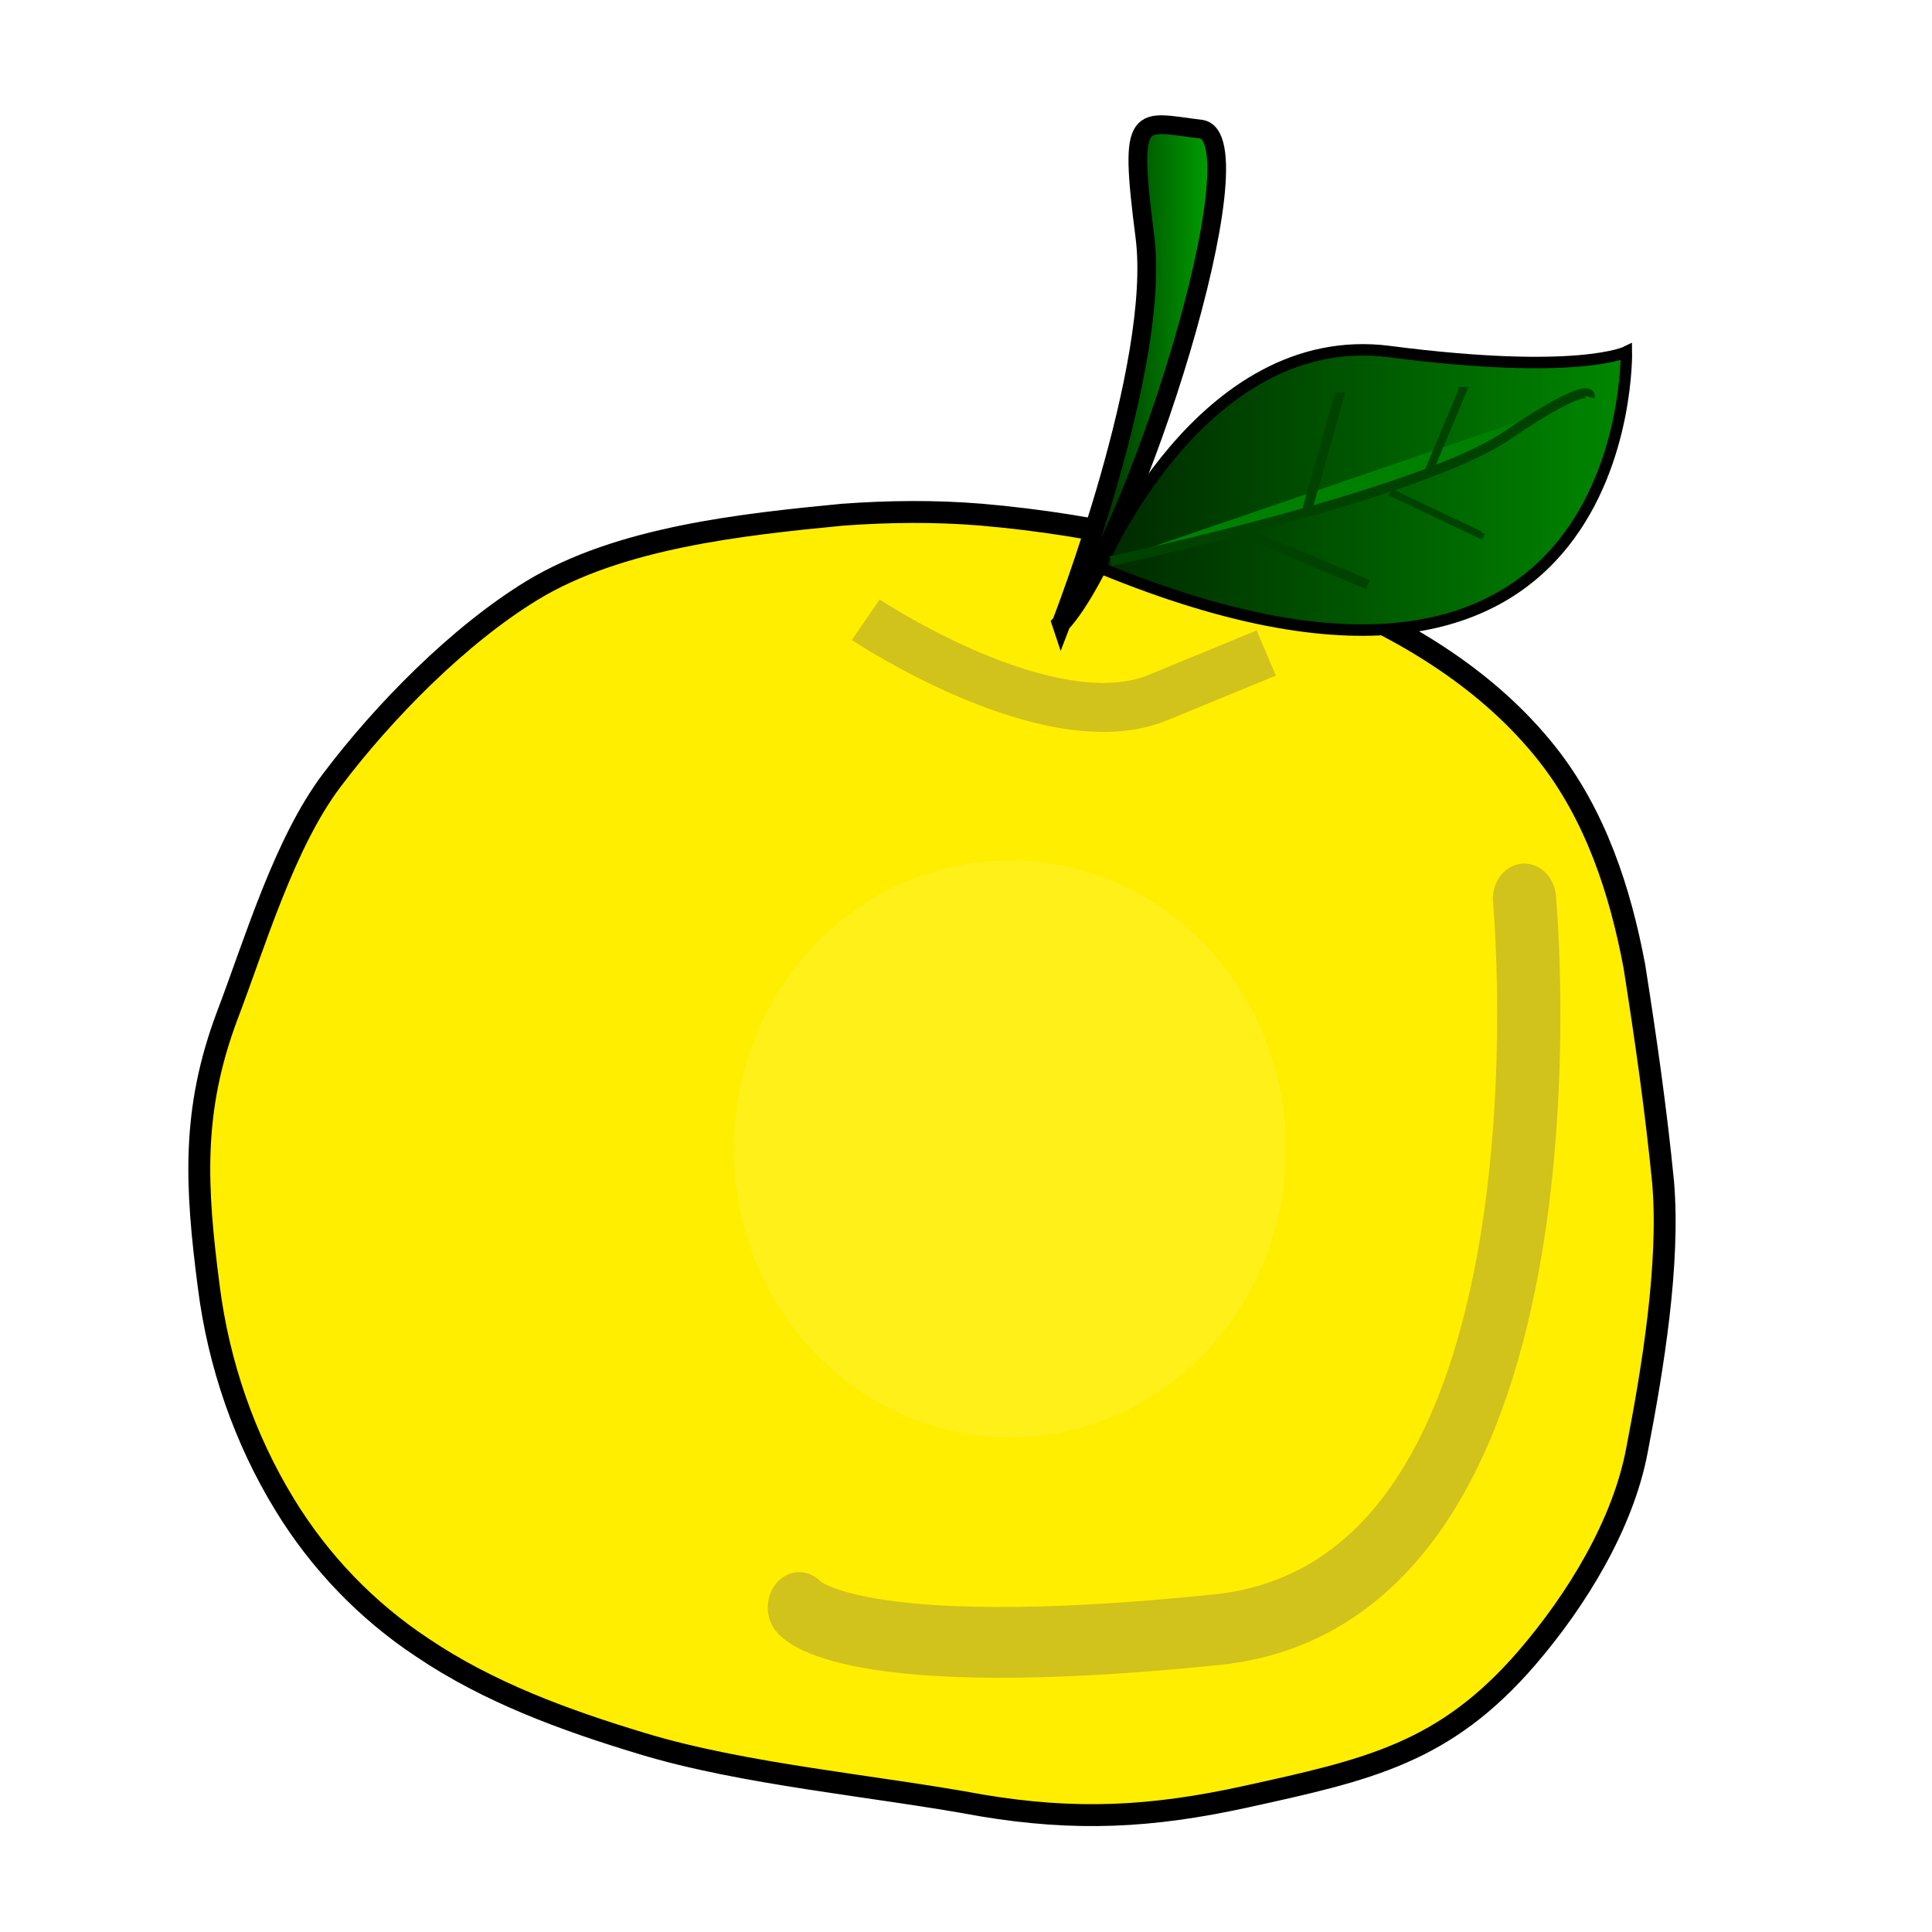 <?xml version="1.0" encoding="UTF-8"?>
<svg width="533.33" height="533.33" version="1.1" viewBox="0 0 500 500" xmlns="http://www.w3.org/2000/svg">
<defs>
<filter id="d" x="-.361" y="-1.769" width="1.722" height="4.538" color-interpolation-filters="sRGB">
<feGaussianBlur stdDeviation="10.948"/>
</filter>
<linearGradient id="b" x1="370.67" x2="468.19" y1="493.49" y2="493.49" gradientTransform="matrix(1.427,0,0,1.408,-245.71,-15.531)" gradientUnits="userSpaceOnUse">
<stop stop-color="#002700" offset="0"/>
<stop stop-color="#008900" offset="1"/>
</linearGradient>
<linearGradient id="a" x1="362.95" x2="394.55" y1="472.16" y2="472.16" gradientTransform="matrix(1.427,0,0,1.408,-245.71,-15.531)" gradientUnits="userSpaceOnUse">
<stop offset="0"/>
<stop stop-color="#00af00" offset="1"/>
</linearGradient>
<filter id="c" x="-.327" y="-.401" width="1.654" height="1.801" color-interpolation-filters="sRGB">
<feGaussianBlur stdDeviation="20.91"/>
</filter>
<filter id="e" x="-.361" y="-.345" width="1.721" height="1.69" color-interpolation-filters="sRGB">
<feGaussianBlur stdDeviation="21.483"/>
</filter>
</defs>
<g transform="translate(0,-552.36)">
<path d="m218.11 685.56c-26.212 2.528-57.901 5.927-80.402 19.595-19.043 11.613-38.458 31.404-51.808 49.095-12.303 16.295-19.781 41.748-27.102 60.976-9.233 24.613-8.159 44.06-4.756 70.239 2.535 19.856 9.193 39.262 19.701 56.399 8.94 14.62 21.085 27.319 35.471 36.829 17.212 11.643 36.965 18.852 56.794 24.846 26.404 8.071 60.675 10.989 87.818 16.034 24.467 4.107 44.07 3.145 68.502-2.208 31.92-6.999 51.555-11.321 72.808-35.912 12.89-14.983 24.956-34.594 28.548-53.97 4.047-20.926 8.518-48.074 6.726-69.166-1.839-18.69-4.503-37.297-7.427-55.846-3.664-19.568-10.081-39.226-22.646-55.087-14.765-18.63-35.678-31.518-57.554-40.57-28.246-11.743-58.463-18.638-88.966-21.274-11.882-0.972-23.824-0.848-35.708 0.022z" fill="#fe0" stroke="#000" stroke-linecap="round" stroke-linejoin="round" stroke-width="5.669"/>
<path d="m274.67 713.66s25.947-66.725 21.623-100.09c-4.324-33.362-1.442-29.655 14.415-27.802 15.857 1.853-17.298 107.5-36.038 127.89z" fill="url(#a)" stroke="#000" stroke-width="4.854"/>
<path d="m284.74 699.32s26.011-62.295 74.848-55.97c48.837 6.325 61.321 0.072 61.321 0.072s2.279 112.99-136.17 55.898z" fill="url(#b)" stroke="#000" stroke-width="2.965"/>
<path d="m287.4 697.58s79.647-16.909 102.62-32.524c22.974-15.614 21.443-9.921 21.443-9.921" fill="#008000" stroke="#004200" stroke-width="2.541"/>
<path d="m338 685.33 8.484-30.114-0.913 0.047" fill="none" stroke="#004200" stroke-width="2.541"/>
<path d="m369.49 674.95 8.944-21.37-0.913 0.047" fill="none" stroke="#004200" stroke-width="2.133"/>
<path d="m359.76 679.72 23.344 11.072 0.183-0.553" fill="none" stroke="#004200" stroke-width="1.887"/>
<path d="m354 703.67-31.643-13.32-0.153 0.792" fill="none" stroke="#004200" stroke-width="2.541"/>
<path transform="matrix(1.41 .215 -.218 1.391 -124.83 -85.382)" d="m328.3 523.04s36.365 17.173 54.548 6.061l18.183-11.112" fill="none" filter="url(#d)" stroke="#d1c21c" stroke-width="9"/>
<path transform="matrix(1.258 -.018 .021 1.408 -190.73 -17.143)" d="m455.62 575.53s11.221 127.42-65.55 133.48c-76.772 6.061-85.752-5.166-85.752-5.166" fill="none" filter="url(#c)" stroke="#d1c21c" stroke-linecap="round" stroke-linejoin="round" stroke-width="13"/>
<ellipse cx="261.35" cy="849.68" rx="71.471" ry="74.671" fill="#fff8a0" filter="url(#e)" opacity=".4" style="paint-order:stroke fill markers"/>
</g>
</svg>
